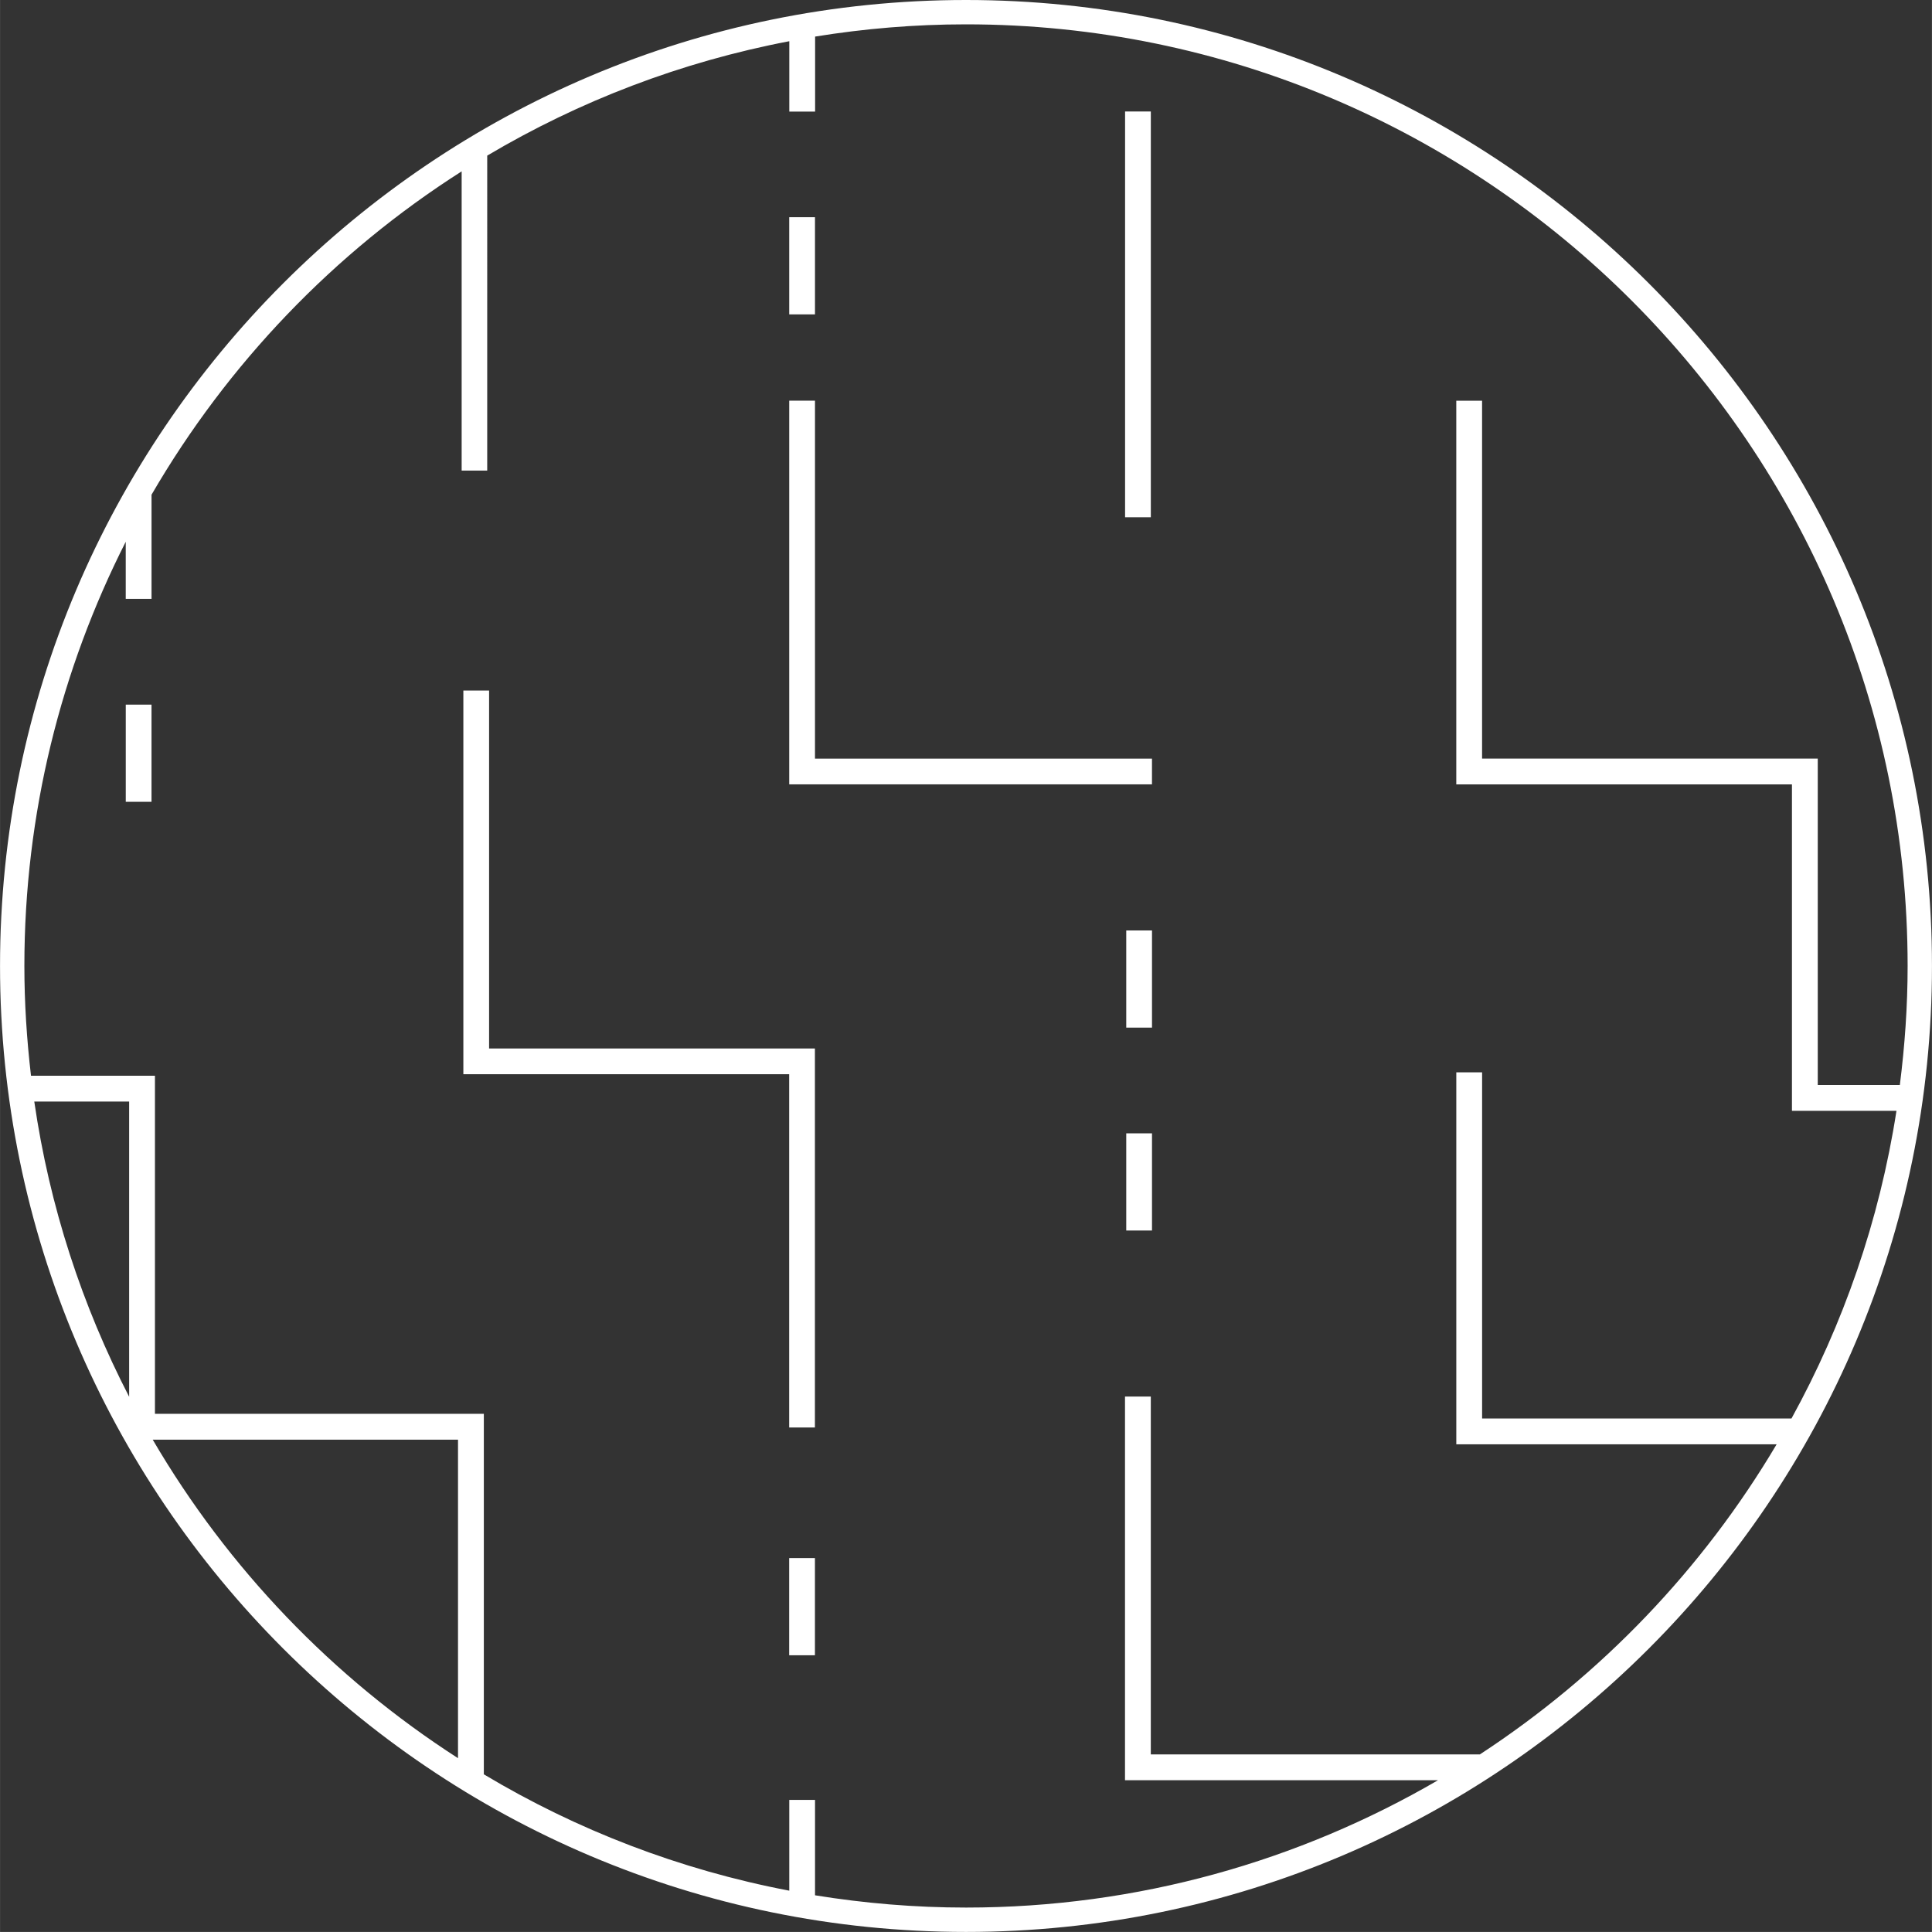 <svg viewBox="0 0 79.366 79.366" height="27.998mm" width="27.999mm" xmlns="http://www.w3.org/2000/svg" id="b"><rect x="0" y="0" width="79.366" height="79.366" fill="#333333" stroke="none"/><defs><style>.d{fill:#fff;}</style></defs><g id="c"><g><polygon points="33.479 16.46 32.421 16.46 32.421 32.222 47.323 32.222 47.323 31.165 33.479 31.165 33.479 16.46" class="d"></polygon><polygon points="20.091 28.368 19.034 28.368 19.034 44.13 32.419 44.13 32.419 58.643 33.476 58.643 33.476 43.073 20.091 43.073 20.091 28.368" class="d"></polygon><rect height="16.67" width="1.058" y="4.58" x="46.218" class="d"></rect><rect height="3.992" width="1.058" y="64.008" x="32.419" class="d"></rect><rect height="3.992" width="1.058" y="38.224" x="46.266" class="d"></rect><rect height="3.992" width="1.058" y="46.559" x="46.266" class="d"></rect><rect height="3.992" width="1.058" y="8.923" x="32.421" class="d"></rect><rect height="3.992" width="1.058" y="28.947" x="5.165" class="d"></rect><path d="m39.683,0C17.802,0,0,17.802,0,39.683s17.802,39.683,39.683,39.683,39.683-17.802,39.683-39.683S61.565,0,39.683,0ZM5.304,57.381c-1.929-3.733-3.272-7.814-3.897-12.127h3.897v12.127Zm13.51,14.847c-5.141-3.308-9.449-7.797-12.541-13.084h12.541v13.084ZM60.884,31.163v-14.7h-1.06v15.76h13.79v13.41h4.294c-.701,4.518-2.188,8.778-4.313,12.64h-12.71v-14.22h-1.06v15.28h13.16c-3.035,5.124-7.217,9.487-12.191,12.74h-13.519v-14.7h-1.06v15.76h12.86c-5.705,3.32-12.327,5.232-19.39,5.232-2.112,0-4.183-.177-6.204-.504v-3.918h-1.058v3.728c-4.507-.86-8.739-2.499-12.548-4.78v-14.809H6.364v-13.89H1.272c-.173-1.481-.272-2.984-.272-4.511,0-6.266,1.507-12.184,4.164-17.425v2.346h1.06v-4.279c3.126-5.381,7.501-9.946,12.74-13.283v12.292h1.05V6.393c3.774-2.238,7.957-3.851,12.41-4.7v2.891h1.06V1.503c2.02-.327,4.089-.503,6.199-.503,21.33,0,38.683,17.353,38.683,38.683,0,1.658-.117,3.288-.32,4.891h-3.372v-13.41h-13.79Z" class="d"></path></g></g></svg>